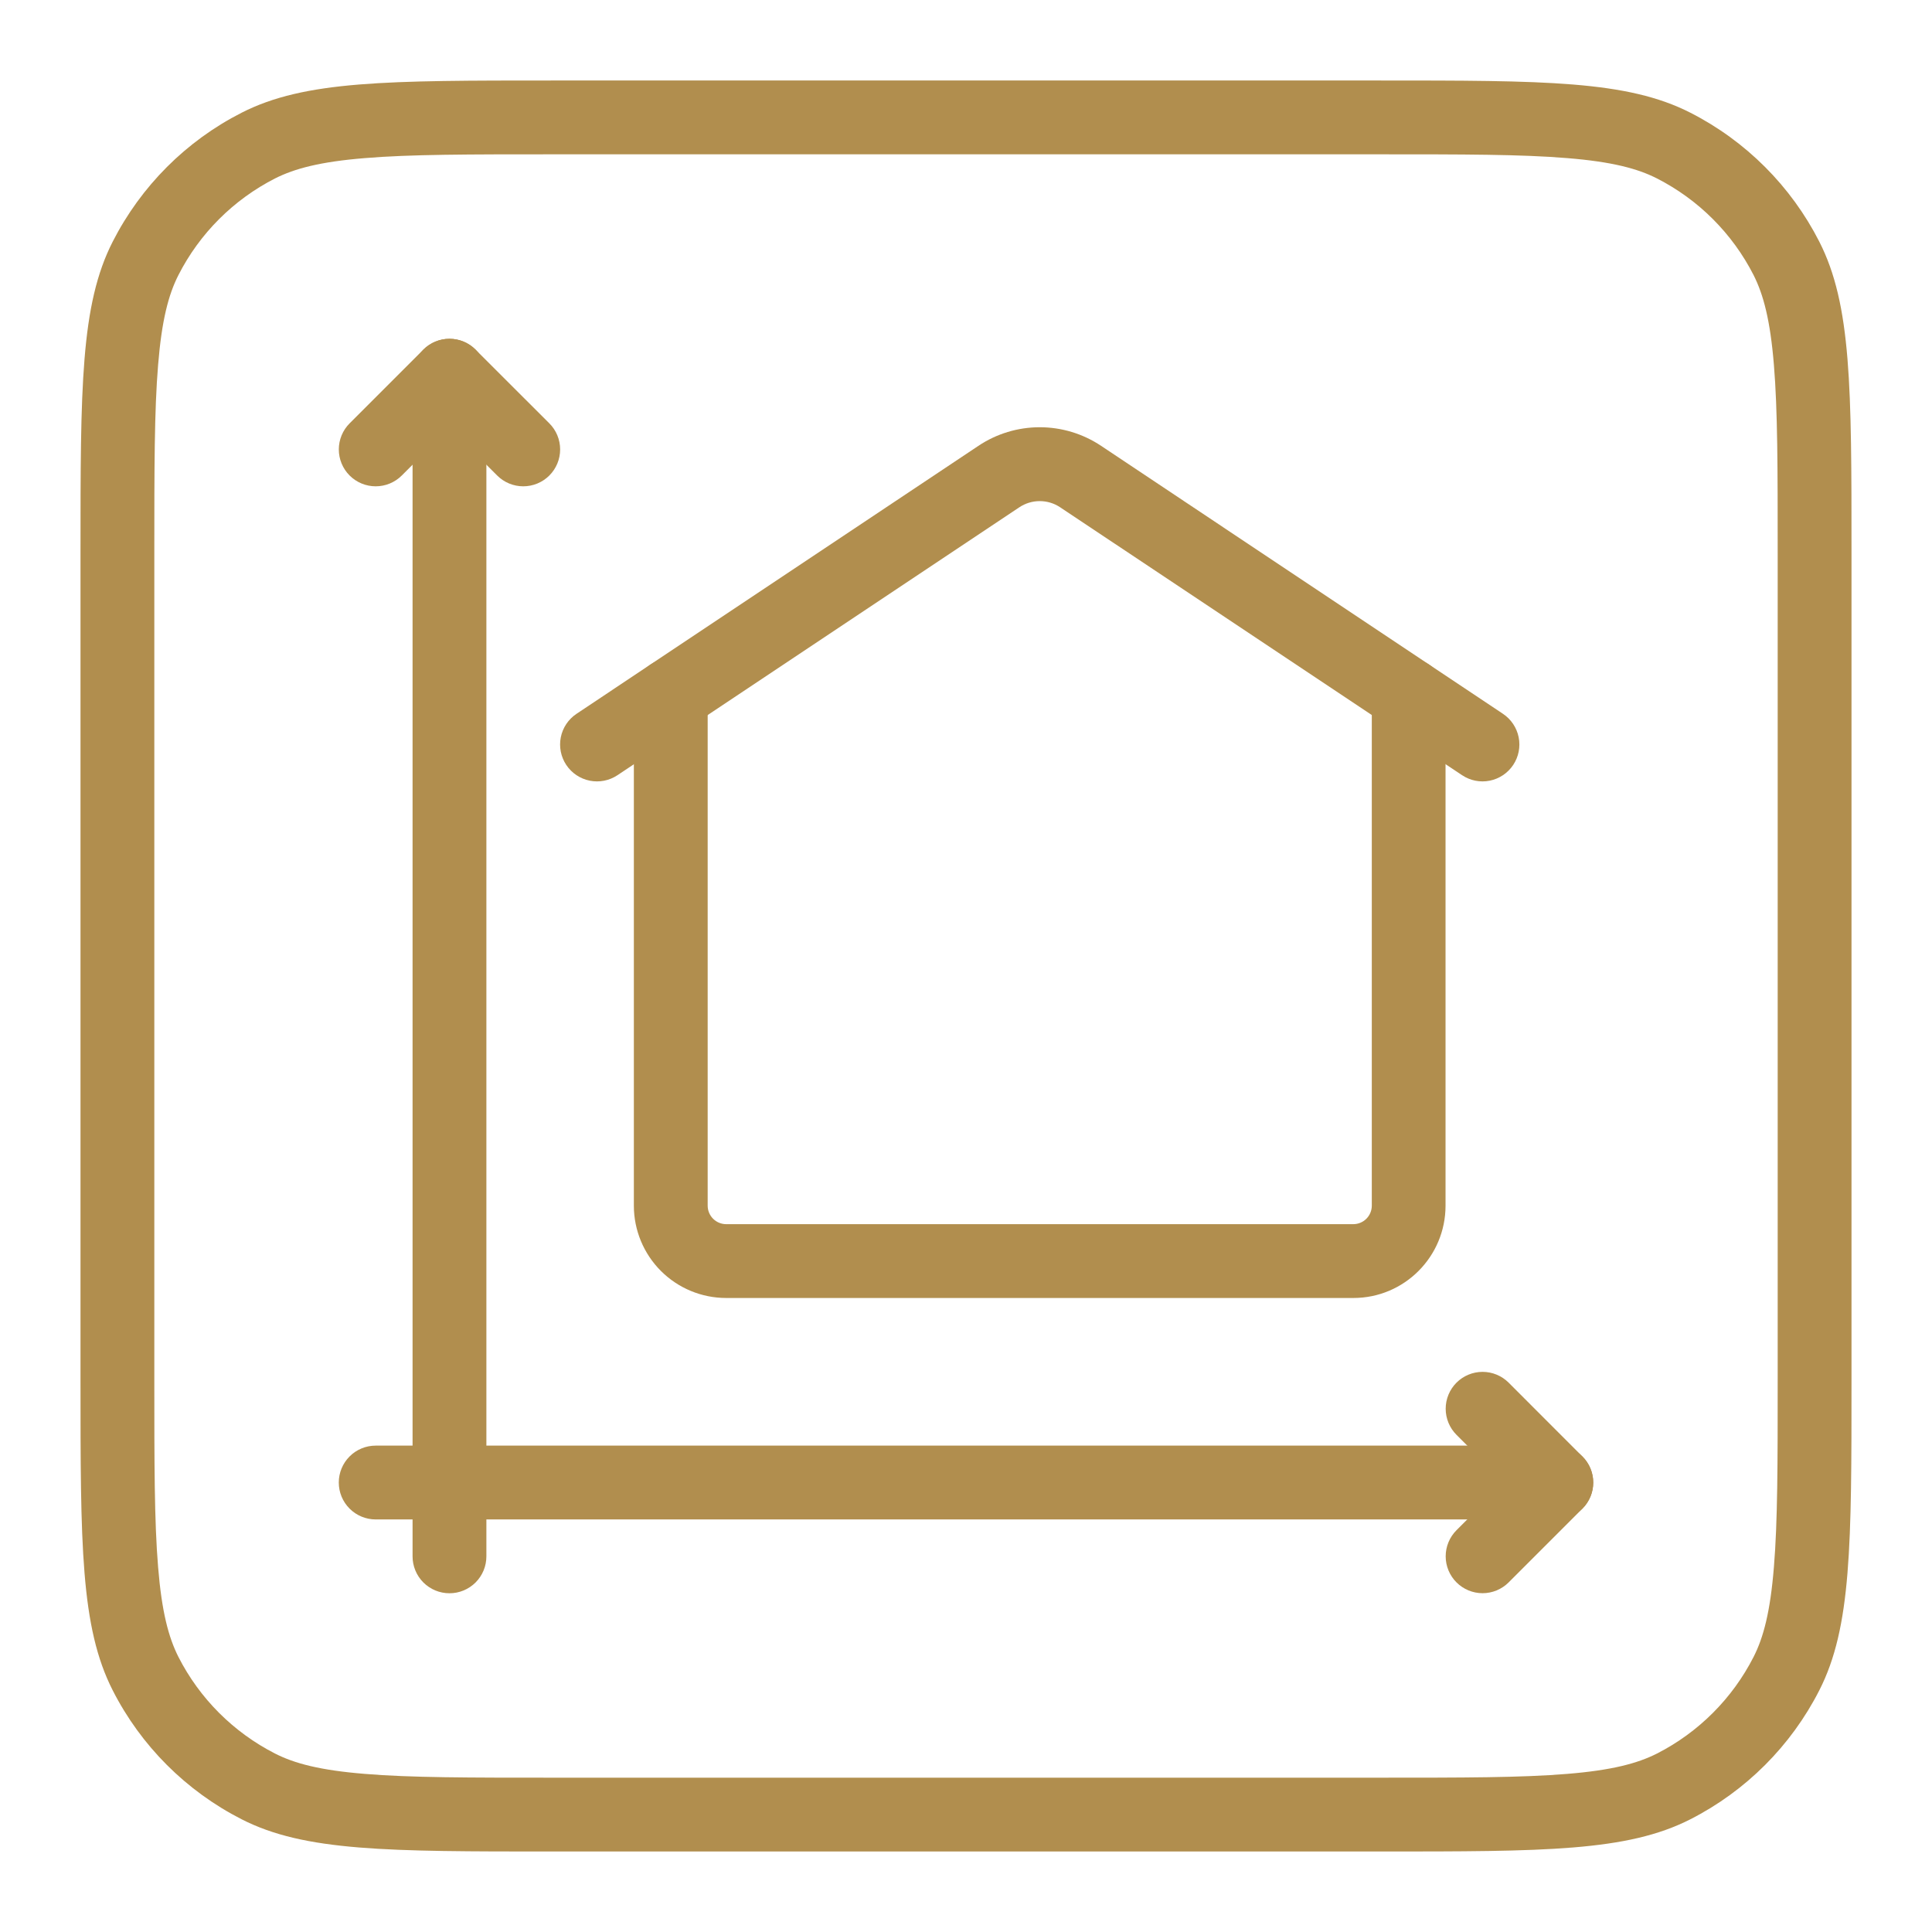 <svg width="512" height="512" viewBox="0 0 512 512" fill="none" xmlns="http://www.w3.org/2000/svg">
<path d="M131.756 126.015L119.105 113.386L106.476 126.015C105.568 126.923 104.491 127.643 103.305 128.134C102.119 128.626 100.848 128.878 99.564 128.878C98.28 128.878 97.009 128.626 95.823 128.134C94.637 127.643 93.56 126.923 92.652 126.015C91.744 125.108 91.024 124.03 90.533 122.844C90.042 121.658 89.789 120.387 89.789 119.103C89.789 117.82 90.042 116.549 90.533 115.363C91.024 114.177 91.744 113.099 92.652 112.191L112.193 92.65C113.101 91.742 114.178 91.021 115.364 90.53C116.55 90.038 117.822 89.785 119.105 89.785C120.389 89.785 121.661 90.038 122.847 90.53C124.033 91.021 125.11 91.742 126.017 92.65L145.58 112.191C146.488 113.099 147.208 114.177 147.699 115.363C148.19 116.549 148.443 117.82 148.443 119.103C148.443 120.387 148.19 121.658 147.699 122.844C147.208 124.03 146.488 125.108 145.58 126.015C144.672 126.923 143.595 127.643 142.409 128.134C141.223 128.626 139.952 128.878 138.668 128.878C137.384 128.878 136.113 128.626 134.927 128.134C133.741 127.643 132.664 126.923 131.756 126.015ZM385.985 419.349C385.077 418.441 384.357 417.364 383.865 416.178C383.374 414.992 383.121 413.721 383.121 412.437C383.121 411.153 383.374 409.882 383.865 408.696C384.357 407.51 385.077 406.432 385.985 405.525L398.615 392.895L385.985 380.245C385.078 379.337 384.358 378.259 383.866 377.073C383.375 375.887 383.122 374.616 383.122 373.333C383.122 372.049 383.375 370.778 383.866 369.592C384.358 368.406 385.078 367.328 385.985 366.421C386.893 365.513 387.971 364.793 389.157 364.302C390.343 363.81 391.614 363.558 392.897 363.558C394.181 363.558 395.452 363.81 396.638 364.302C397.824 364.793 398.902 365.513 399.809 366.421L419.351 385.983C423.191 389.802 423.191 395.989 419.351 399.807L399.809 419.349C398.902 420.257 397.825 420.977 396.639 421.469C395.453 421.961 394.181 422.214 392.897 422.214C391.614 422.214 390.342 421.961 389.156 421.469C387.97 420.977 386.893 420.257 385.985 419.349Z" fill="#B18E4E"/>
<path d="M119.105 422.229C117.82 422.229 116.547 421.976 115.361 421.483C114.174 420.991 113.096 420.27 112.188 419.36C111.281 418.45 110.561 417.371 110.072 416.183C109.582 414.995 109.331 413.722 109.334 412.437V99.563C109.334 98.278 109.587 97.006 110.079 95.819C110.57 94.633 111.291 93.554 112.199 92.646C113.107 91.738 114.185 91.017 115.372 90.526C116.559 90.034 117.831 89.781 119.115 89.781C120.4 89.781 121.672 90.034 122.858 90.526C124.045 91.017 125.124 91.738 126.032 92.646C126.94 93.554 127.661 94.633 128.152 95.819C128.644 97.006 128.897 98.278 128.897 99.563V412.437C128.899 413.724 128.648 414.999 128.157 416.188C127.666 417.377 126.945 418.458 126.035 419.368C125.125 420.277 124.045 420.999 122.855 421.49C121.666 421.981 120.391 422.232 119.105 422.229Z" fill="#B18E4E"/>
<path d="M412.437 402.667H99.563C96.968 402.667 94.481 401.636 92.646 399.802C90.812 397.967 89.781 395.479 89.781 392.885C89.781 390.291 90.812 387.803 92.646 385.969C94.481 384.134 96.968 383.104 99.563 383.104H412.437C415.031 383.104 417.519 384.134 419.354 385.969C421.188 387.803 422.219 390.291 422.219 392.885C422.219 395.479 421.188 397.967 419.354 399.802C417.519 401.636 415.031 402.667 412.437 402.667ZM387.477 205.44L280.96 134.443C279.356 133.37 277.47 132.798 275.541 132.798C273.612 132.798 271.726 133.37 270.123 134.443L163.627 205.44C161.468 206.877 158.827 207.398 156.285 206.888C153.742 206.378 151.506 204.878 150.069 202.72C148.632 200.561 148.111 197.92 148.621 195.378C149.132 192.835 150.631 190.6 152.789 189.163L259.264 118.165C264.081 114.942 269.746 113.222 275.541 113.222C281.337 113.222 287.002 114.942 291.819 118.165L398.293 189.163C400.452 190.6 401.951 192.835 402.461 195.378C402.971 197.92 402.45 200.561 401.013 202.72C399.576 204.878 397.34 206.378 394.798 206.888C392.255 207.398 389.636 206.877 387.477 205.44Z" fill="#B18E4E"/>
<path d="M358.677 343.979H192.427C185.944 343.973 179.729 341.395 175.145 336.812C170.562 332.228 167.984 326.013 167.979 319.531V184.277C167.979 181.683 169.009 179.195 170.843 177.361C172.678 175.527 175.166 174.496 177.76 174.496C180.354 174.496 182.842 175.527 184.676 177.361C186.511 179.195 187.541 181.683 187.541 184.277V319.531C187.547 320.825 188.063 322.064 188.978 322.979C189.893 323.894 191.133 324.41 192.427 324.416H358.635C359.936 324.416 361.184 323.899 362.104 322.979C363.024 322.059 363.541 320.811 363.541 319.509V184.256C363.541 181.665 364.571 179.179 366.403 177.347C368.235 175.515 370.721 174.485 373.312 174.485C375.903 174.485 378.388 175.515 380.221 177.347C382.053 179.179 383.083 181.665 383.083 184.256V319.509C383.083 333.013 372.16 343.979 358.677 343.979Z" fill="#B18E4E"/>
<path fill-rule="evenodd" clip-rule="evenodd" d="M365.505 40.896H146.497C124.267 40.896 108.758 40.896 96.705 41.898C84.865 42.858 78.081 44.672 72.918 47.274C61.877 52.899 52.9 61.876 47.275 72.917C44.651 78.08 42.859 84.864 41.899 96.704C40.897 108.757 40.897 124.266 40.897 146.496V365.504C40.897 387.733 40.897 403.221 41.899 415.296C42.859 427.136 44.673 433.92 47.275 439.082C52.9 450.124 61.877 459.1 72.918 464.725C78.081 467.349 84.865 469.141 96.705 470.101C108.758 471.104 124.267 471.104 146.497 471.104H365.505C387.734 471.104 403.222 471.104 415.297 470.101C427.137 469.141 433.921 467.328 439.083 464.725C450.124 459.1 459.101 450.124 464.726 439.082C467.35 433.92 469.142 427.136 470.102 415.296C471.105 403.221 471.105 387.733 471.105 365.504V146.496C471.105 124.266 471.105 108.757 470.102 96.704C469.142 84.864 467.329 78.08 464.726 72.917C459.101 61.876 450.124 52.899 439.083 47.274C433.921 44.65 427.137 42.858 415.297 41.898C403.222 40.896 387.734 40.896 365.505 40.896ZM29.867 64.042C21.334 80.768 21.334 102.677 21.334 146.496V365.504C21.334 409.322 21.334 431.21 29.867 447.957C37.355 462.677 49.323 474.624 64.043 482.133C80.769 490.666 102.678 490.666 146.497 490.666H365.505C409.323 490.666 431.211 490.666 447.958 482.133C462.671 474.633 474.634 462.67 482.134 447.957C490.667 431.232 490.667 409.322 490.667 365.504V146.496C490.667 102.677 490.667 80.789 482.134 64.042C474.635 49.329 462.672 37.365 447.958 29.866C431.233 21.333 409.323 21.333 365.505 21.333H146.497C102.678 21.333 80.79 21.333 64.043 29.866C49.323 37.354 37.377 49.322 29.867 64.042Z" fill="#B18E4E"/>
</svg>
